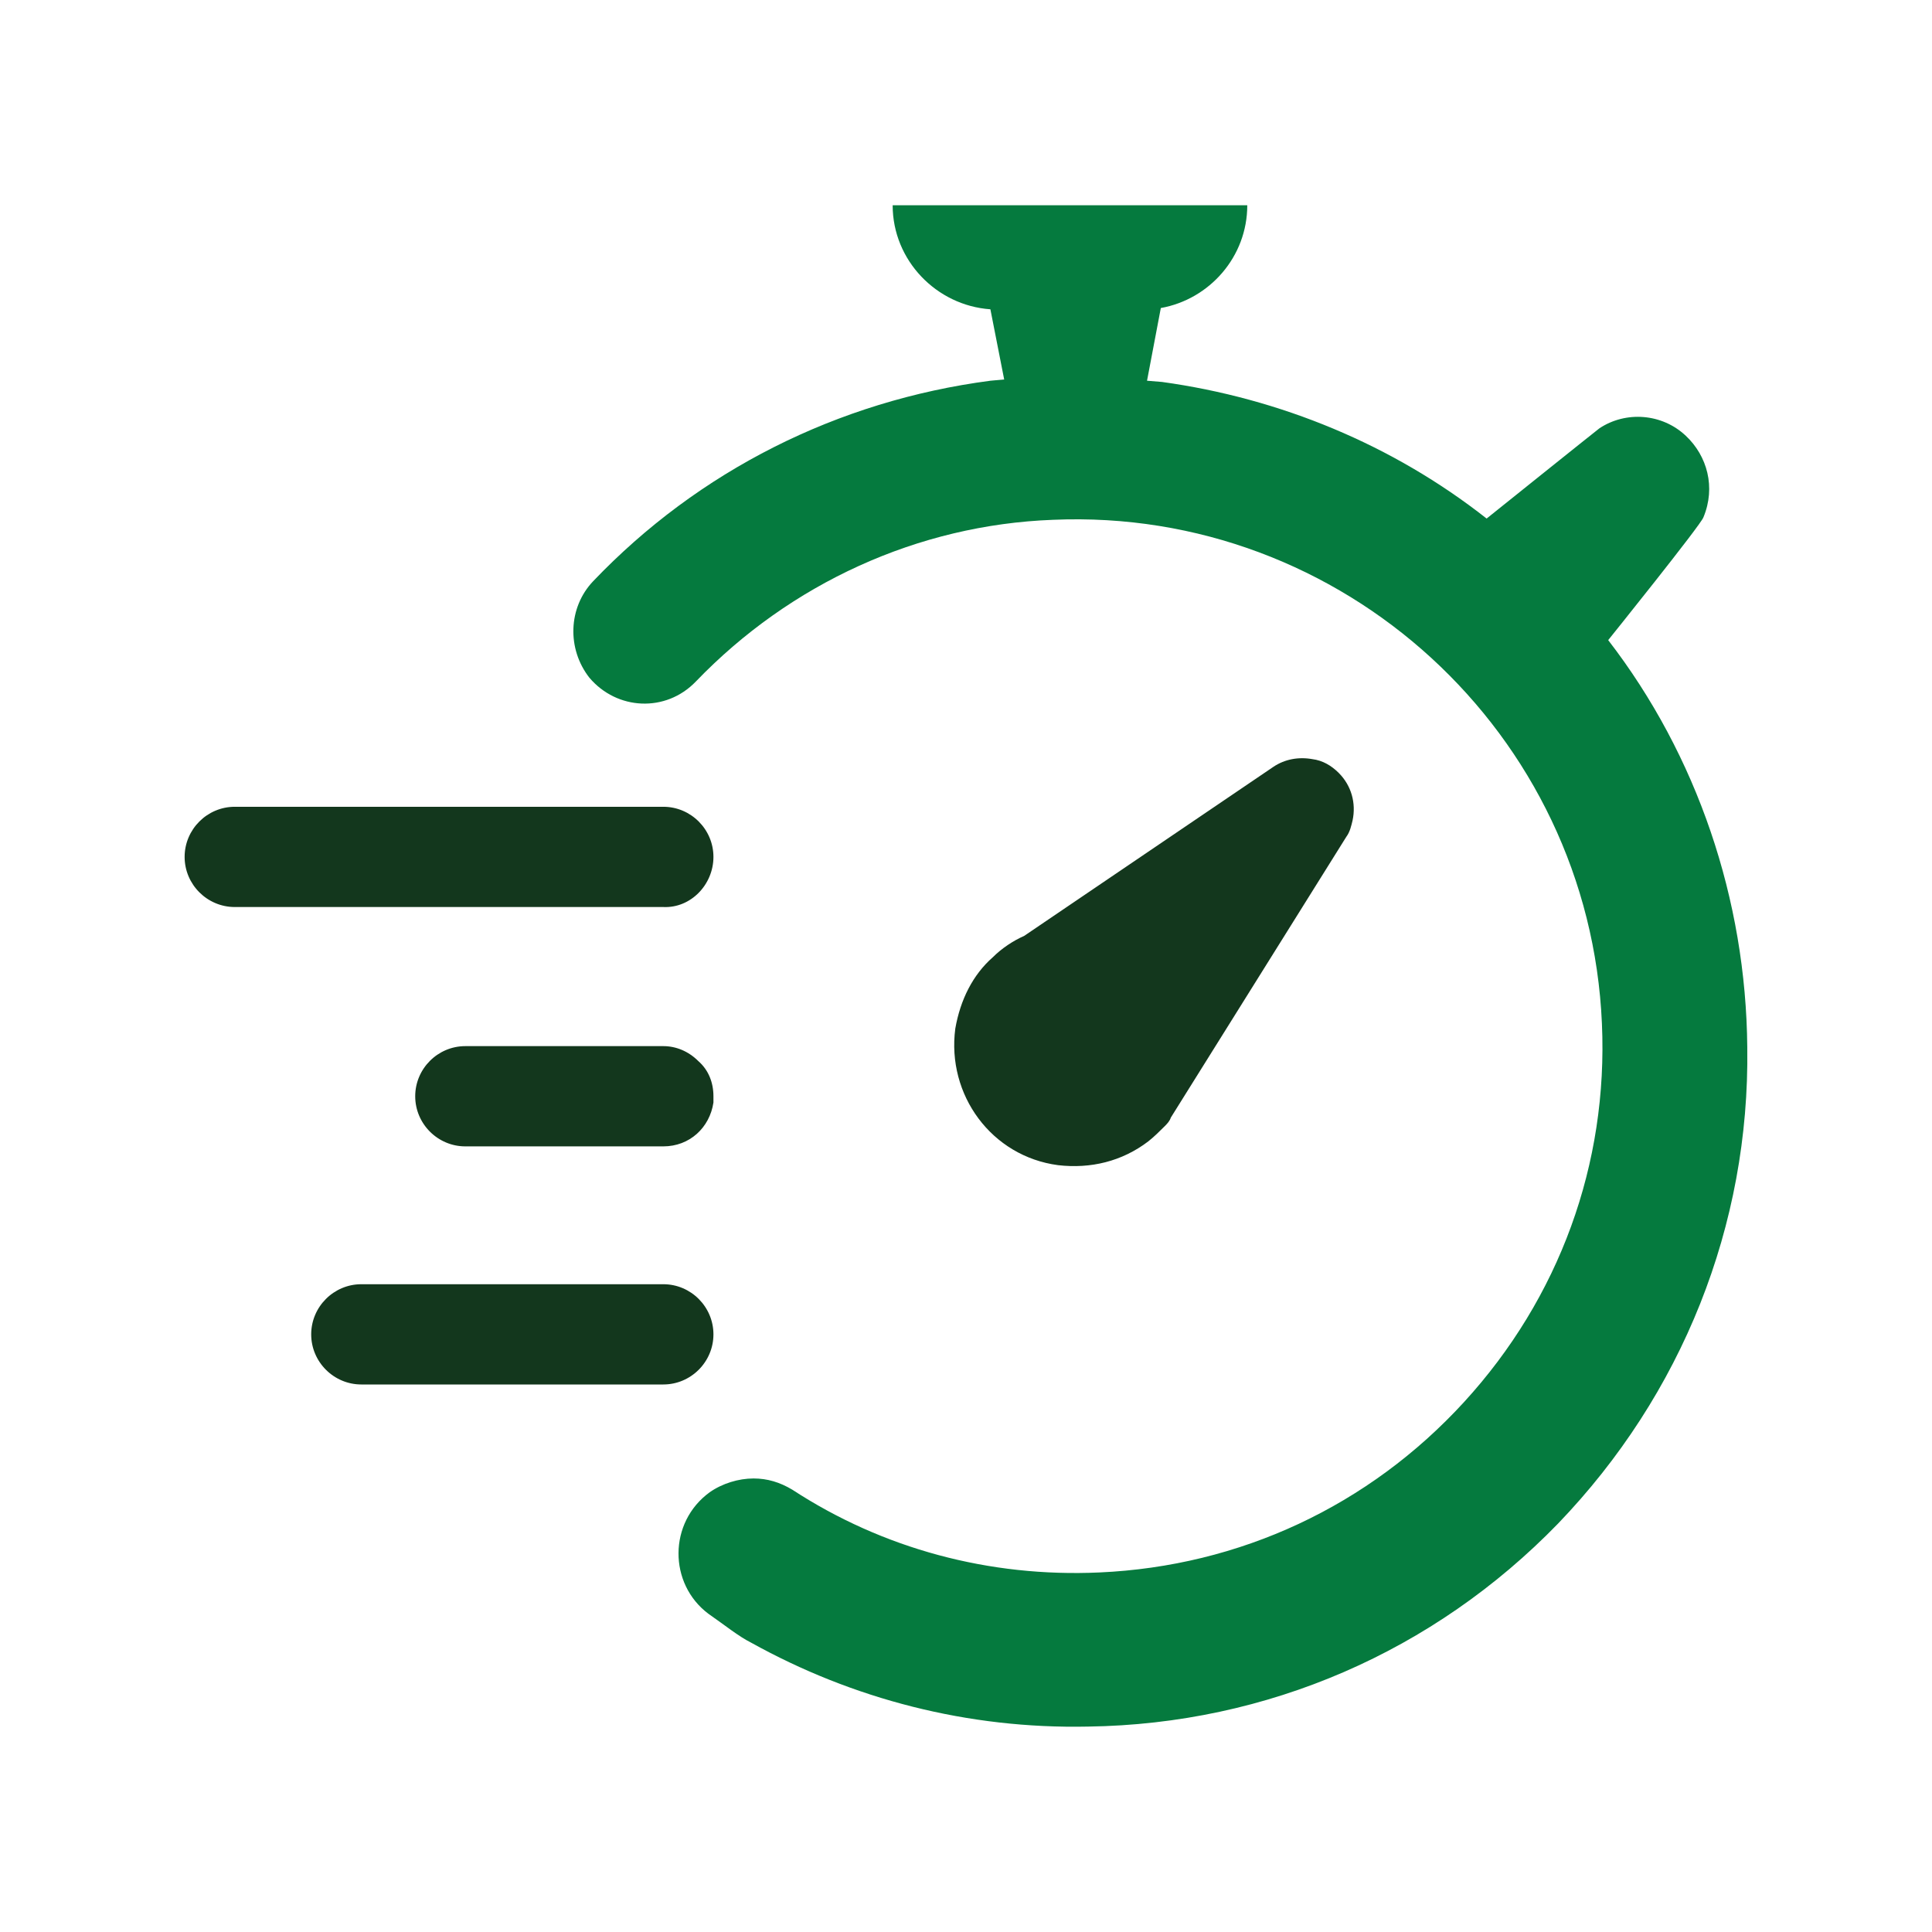 <?xml version="1.0" encoding="UTF-8"?>
<svg width="80px" height="80px" viewBox="0 0 80 80" version="1.1" xmlns="http://www.w3.org/2000/svg" xmlns:xlink="http://www.w3.org/1999/xlink">
    <title>IowaBets - Assets - Images - Countdown</title>
    <g id="Page-1" stroke="none" stroke-width="1" fill="none" fill-rule="evenodd">
        <g id="Artboard" transform="translate(-85, -911)" fill-rule="nonzero">
            <g id="IowaBets---Assets---Images---Countdown" transform="translate(85, 911)">
                <rect id="Rectangle-Copy-59" fill-opacity="0" fill="#D8D8D8" x="0" y="0" width="80" height="80"></rect>
                <g id="countdown" transform="translate(7.645, 8.5)">
                    <path d="M21.897,26.983 C21.897,25.841 20.963,24.907 19.822,24.907 L2.076,24.907 C0.934,24.907 0,25.841 0,26.983 C0,28.124 0.934,29.058 2.076,29.058 L19.822,29.058 C20.963,29.11 21.897,28.124 21.897,26.983 Z M21.897,46.753 C21.897,45.611 20.963,44.677 19.822,44.677 L7.316,44.677 C6.175,44.677 5.241,45.611 5.241,46.753 C5.241,47.894 6.175,48.828 7.316,48.828 L19.822,48.828 C20.963,48.828 21.897,47.894 21.897,46.753 Z M19.822,34.818 L11.623,34.818 C10.482,34.818 9.548,35.752 9.548,36.894 C9.548,38.035 10.482,38.969 11.623,38.969 L19.822,38.969 C20.912,38.969 21.742,38.191 21.897,37.153 L21.897,36.894 C21.897,36.323 21.69,35.804 21.275,35.441 C20.86,35.025 20.341,34.818 19.822,34.818 Z M39.903,38.762 C40.163,38.554 40.37,38.346 40.578,38.139 C40.681,38.035 40.785,37.931 40.837,37.776 L41.356,36.945 L48.102,26.152 C48.257,25.945 48.309,25.685 48.361,25.478 C48.517,24.751 48.309,24.025 47.79,23.506 C47.479,23.195 47.116,22.987 46.701,22.935 C46.13,22.831 45.559,22.935 45.092,23.247 L34.766,30.252 C34.299,30.459 33.832,30.771 33.469,31.134 L33.469,31.134 C32.639,31.86 32.12,32.898 31.912,34.091 C31.549,36.842 33.417,39.384 36.167,39.747 C37.516,39.903 38.813,39.592 39.903,38.762 Z" id="Combined-Shape" fill="#13371D"></path>
                    <path d="M58.947,18.006 C58.947,18.006 62.786,13.232 62.89,12.921 C63.409,11.675 63.046,10.378 62.164,9.548 C61.178,8.614 59.673,8.51 58.583,9.236 C58.376,9.392 53.913,12.972 53.913,12.972 C50.022,9.911 45.352,7.991 40.474,7.316 L39.851,7.265 L40.422,4.255 C42.446,3.892 44.002,2.127 44.002,0 L29.318,0 C29.318,2.283 31.134,4.151 33.365,4.307 L33.936,7.213 L33.365,7.265 C27.034,8.095 21.275,11.001 16.916,15.567 C15.878,16.657 15.826,18.369 16.76,19.562 C17.902,20.912 19.926,21.015 21.171,19.718 C25.063,15.671 30.355,13.232 35.96,13.024 C47.946,12.505 58.168,21.846 58.687,33.884 C58.947,39.696 56.923,45.248 52.979,49.555 C49.036,53.861 43.691,56.352 37.879,56.612 C33.313,56.819 28.903,55.626 25.166,53.187 C24.648,52.876 24.129,52.72 23.558,52.72 C22.935,52.72 22.261,52.927 21.742,53.291 C20.029,54.536 20.029,57.079 21.69,58.324 C22.364,58.791 22.935,59.258 23.454,59.517 C27.657,61.852 32.431,63.098 37.412,62.994 C44.833,62.89 51.734,59.881 56.871,54.588 C62.008,49.243 64.81,42.238 64.706,34.87 C64.654,28.747 62.631,22.78 58.947,18.006 Z" id="Path" fill="#057A3E"></path>
                </g>
            </g>
        </g>
    </g>
</svg>
